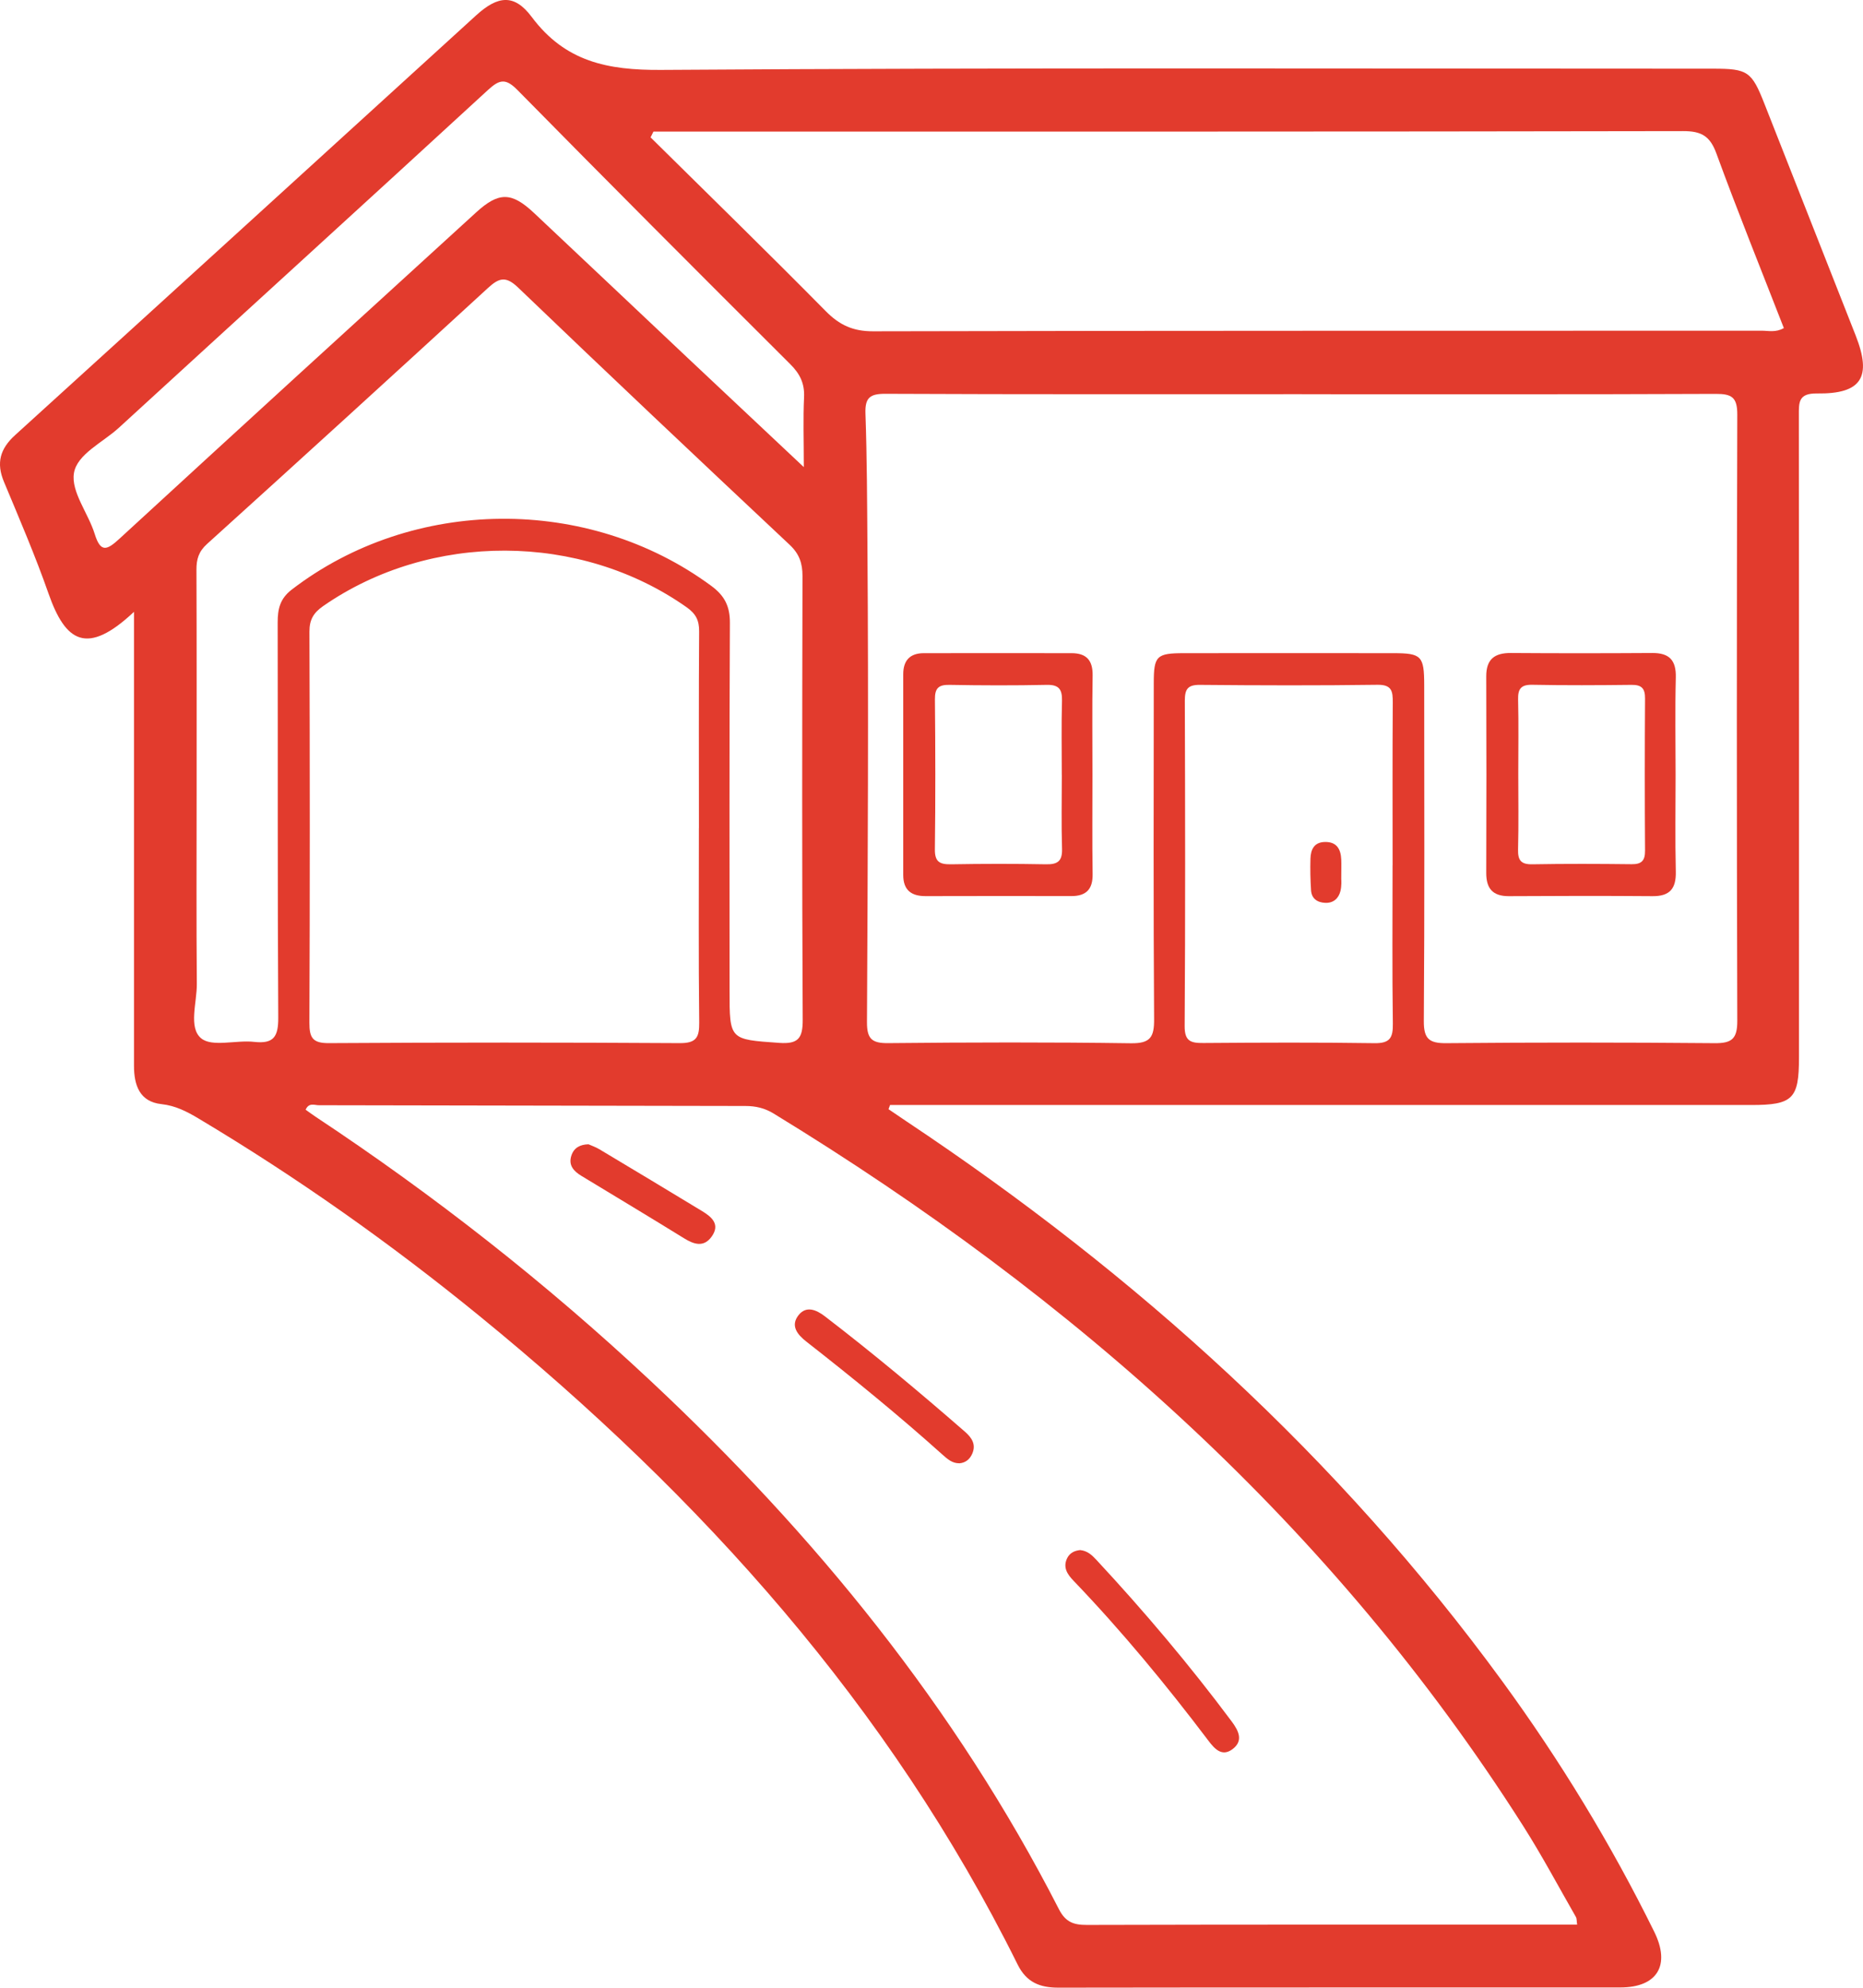 <?xml version="1.0" encoding="UTF-8"?>
<svg id="Layer_2" data-name="Layer 2" xmlns="http://www.w3.org/2000/svg" viewBox="0 0 440.88 470.26">
  <defs>
    <style>
      .cls-1 {
        fill: #e23b2d;
      }
    </style>
  </defs>
  <g id="Layer_1-2" data-name="Layer 1">
    <g>
      <path class="cls-1" d="m31.7,144.76c-11.16,10.48-16.21,7.1-20.22-4.34-3.13-8.94-6.89-17.67-10.54-26.42-1.87-4.47-.94-7.82,2.66-11.08C40,69.88,76.31,36.75,112.66,3.65c5.16-4.7,9.04-5.16,13.17.36,7.92,10.59,17.93,12.62,30.65,12.53,82.99-.56,165.98-.29,248.98-.29,8.15,0,9.09.66,12.1,8.32,7.19,18.27,14.39,36.53,21.58,54.79,3.89,9.89,1.41,13.87-9.15,13.73-4.36-.06-4.3,2.04-4.29,5.16.05,50.66.04,101.32.03,151.99,0,9.75-1.46,11.19-11.32,11.19-66.16,0-132.32,0-198.48,0h-5.3c-.12.33-.24.66-.36.99,1.43.97,2.85,1.94,4.28,2.9,54.42,36.23,102.26,79.47,140.96,132.43,13.68,18.73,25.71,38.48,35.97,59.28,3.91,7.92.72,13.17-8.02,13.17-44.33.02-88.66-.02-132.99.05-4.41,0-7.55-1.25-9.65-5.48-30.33-61.16-74.86-110.59-127.31-153.39-21.06-17.19-43.22-32.85-66.58-46.79-2.7-1.61-5.39-3.01-8.72-3.37-5.18-.56-6.5-4.48-6.5-9.09,0-11.17,0-22.33,0-33.5,0-22.5,0-45,0-67.49,0-1.77,0-3.55,0-6.4Zm341.53,310.58c-.13-.89-.07-1.43-.29-1.81-4.14-7.22-8.05-14.58-12.52-21.6-45.1-70.92-106.18-125.04-177.38-168.51-2.07-1.26-4.21-1.76-6.63-1.76-33.66-.04-67.31-.14-100.97-.18-.99,0-2.34-.7-3.11,1.06.78.55,1.55,1.14,2.36,1.67,28.12,18.62,54.56,39.36,79.19,62.41,38.98,36.47,72.28,77.35,96.71,125.06,1.55,3.04,3.45,3.74,6.61,3.73,37.16-.1,74.32-.07,111.48-.07h4.53Zm-65.16-362.08c-32.83,0-65.65.06-98.48-.09-3.7-.02-4.91.88-4.78,4.68.37,10.48.39,20.98.47,31.46.28,37.49.08,74.98-.11,112.47-.02,3.95,1.1,5.05,5.01,5.01,19.16-.19,38.33-.24,57.48.03,4.59.06,5.49-1.47,5.46-5.7-.18-26.49-.1-52.99-.08-79.48,0-6.48.64-7.11,7.19-7.11,16.5-.02,32.99-.02,49.49,0,6.68,0,7.31.65,7.32,7.54.01,26.49.1,52.99-.09,79.48-.03,4.22,1.25,5.29,5.34,5.25,21.16-.19,42.32-.19,63.48,0,4.1.04,5.37-1.06,5.36-5.27-.14-47.82-.14-95.65,0-143.47.01-4.07-1.32-4.89-5.09-4.87-32.66.14-65.32.08-97.98.08ZM154.64,31.13l-.68,1.37c13.84,13.68,27.78,27.26,41.45,41.11,3.27,3.31,6.46,4.78,11.22,4.77,70.11-.17,140.22-.11,210.32-.14,1.59,0,3.27.47,5.2-.62-5.35-13.75-10.89-27.44-15.96-41.3-1.51-4.14-3.54-5.31-7.88-5.3-79.6.15-159.2.11-238.8.11-1.63,0-3.25,0-4.88,0Zm10.76,164.76c0-15.5-.06-31,.05-46.49.02-2.6-.75-4.17-2.94-5.72-25.17-17.76-60.65-17.89-86.01-.31-2.29,1.59-3.28,3.22-3.27,6.07.1,30.83.12,61.66-.01,92.49-.01,3.58.75,4.89,4.64,4.86,27.66-.17,55.33-.17,82.99,0,3.92.02,4.66-1.34,4.62-4.9-.18-15.33-.08-30.66-.08-45.99Zm-118.87-7.63c0,14.83-.08,29.66.05,44.49.04,4.43-2.02,10.31.99,12.87,2.56,2.18,8.29.39,12.56.87,4.69.53,5.74-1.27,5.72-5.76-.19-31.16-.08-62.31-.14-93.47,0-3.17.54-5.62,3.32-7.76,28.66-22.02,70.15-22.39,99.31-.88,3.15,2.32,4.41,4.83,4.39,8.76-.15,28.99-.08,57.98-.08,86.97,0,11.73.01,11.55,11.75,12.38,4.49.32,5.58-1.08,5.56-5.47-.18-34.99-.13-69.98-.05-104.97,0-3.04-.75-5.26-3.06-7.42-21.5-20.18-42.95-40.42-64.23-60.83-2.88-2.76-4.47-2.36-7.13.08-22.09,20.28-44.26,40.47-66.5,60.58-1.97,1.78-2.51,3.6-2.5,6.08.07,17.83.04,35.66.04,53.48Zm143.69-77.78c0-6.5-.18-11.5.06-16.47.16-3.28-.96-5.56-3.27-7.86-21.6-21.52-43.14-43.1-64.53-64.83-2.79-2.83-4.23-2.57-6.98-.05-29.07,26.73-58.29,53.29-87.4,79.96-3.79,3.47-9.92,6.24-10.61,10.75-.68,4.42,3.4,9.44,4.92,14.34,1.4,4.52,2.91,3.84,5.82,1.17,28.09-25.82,56.26-51.54,84.45-77.24,5.38-4.91,8.4-4.84,13.71.15,12.02,11.29,24,22.64,36,33.95,8.93,8.41,17.88,16.8,27.81,26.14Zm139.34,94.22c0-12.83-.05-25.66.04-38.48.02-2.69-.22-4.26-3.65-4.21-13.99.19-27.99.15-41.98.02-2.94-.03-3.58,1.05-3.58,3.77.08,25.66.13,51.31-.04,76.97-.02,3.63,1.51,4.01,4.43,3.99,13.49-.1,26.99-.16,40.48.04,3.64.05,4.41-1.24,4.36-4.6-.18-12.49-.07-24.99-.07-37.48Z"/>
      <path class="cls-1" d="m255.66,366.73c1.71.18,2.78,1.21,3.81,2.32,11.34,12.2,22.08,24.9,32.04,38.26,1.64,2.21,2.78,4.56.16,6.52-2.5,1.86-4.23-.06-5.73-2.05-9.95-13.15-20.43-25.85-31.85-37.76-1.44-1.5-2.61-3.12-1.57-5.33.63-1.33,1.83-1.85,3.14-1.97Z"/>
      <path class="cls-1" d="m227.02,346.19c-1.65.02-2.79-.98-3.91-1.98-10.42-9.35-21.26-18.18-32.28-26.8-2.2-1.72-3.81-3.8-1.84-6.28,1.78-2.24,4.14-1.3,6.19.27,11.37,8.72,22.36,17.9,33.16,27.31,1.61,1.4,2.72,3.01,1.73,5.24-.57,1.29-1.57,2.13-3.05,2.25Z"/>
      <path class="cls-1" d="m139.24,270.71c.79.35,1.74.67,2.59,1.18,8.13,4.86,16.25,9.74,24.34,14.65,2.28,1.38,4.3,3.13,2.26,6-1.86,2.61-4.16,1.9-6.55.42-8.06-4.98-16.18-9.85-24.28-14.76-1.83-1.11-3.17-2.53-2.36-4.88.61-1.78,2.02-2.54,4.01-2.6Z"/>
      <path class="cls-1" d="m258.53,183.29c0,7.83-.08,15.65.04,23.48.06,3.6-1.5,5.23-5.03,5.23-11.49-.01-22.98-.03-34.47.01-3.47.01-5.32-1.46-5.32-5.03,0-15.82,0-31.64,0-47.46,0-3.25,1.57-4.98,4.86-4.99,11.66-.02,23.31-.01,34.97,0,3.52,0,5.05,1.69,4.99,5.28-.13,7.82-.04,15.65-.04,23.48Zm-7.26.03c0-5.83-.11-11.66.05-17.49.07-2.74-.72-3.87-3.64-3.8-7.66.16-15.33.14-22.99,0-2.6-.05-3.46.8-3.44,3.42.11,11.83.14,23.66-.01,35.48-.04,3.01,1.18,3.59,3.83,3.55,7.49-.13,14.99-.14,22.49,0,2.77.05,3.86-.78,3.77-3.68-.18-5.83-.05-11.66-.05-17.49Z"/>
      <path class="cls-1" d="m396.53,183.25c0,7.66-.13,15.32.05,22.98.09,4.02-1.43,5.82-5.51,5.79-11.32-.09-22.65-.07-33.97,0-3.83.02-5.39-1.79-5.38-5.5.05-15.49.06-30.97,0-46.46-.02-4.1,1.96-5.6,5.85-5.57,11.16.08,22.31.07,33.47,0,4.02-.02,5.64,1.73,5.54,5.78-.19,7.66-.05,15.32-.05,22.98Zm-37.23-.25c0,6,.1,12-.05,17.99-.06,2.55.7,3.54,3.38,3.49,7.83-.14,15.66-.11,23.49-.02,2.39.03,3.2-.87,3.18-3.22-.08-11.99-.08-23.99,0-35.99.02-2.36-.8-3.25-3.18-3.22-7.83.09-15.66.13-23.49-.02-2.68-.05-3.43.95-3.37,3.49.14,5.83.04,11.66.04,17.49Z"/>
      <path class="cls-1" d="m317.42,208.12c0,.05.11,1.42-.2,2.68-.44,1.76-1.67,2.88-3.6,2.8-1.87-.08-3.23-.99-3.36-2.97-.16-2.48-.21-4.97-.14-7.45.06-2.19.86-3.94,3.45-3.98,2.79-.04,3.73,1.71,3.84,4.16.05,1.16,0,2.32,0,4.76Z"/>
    </g>
  </g>
</svg>